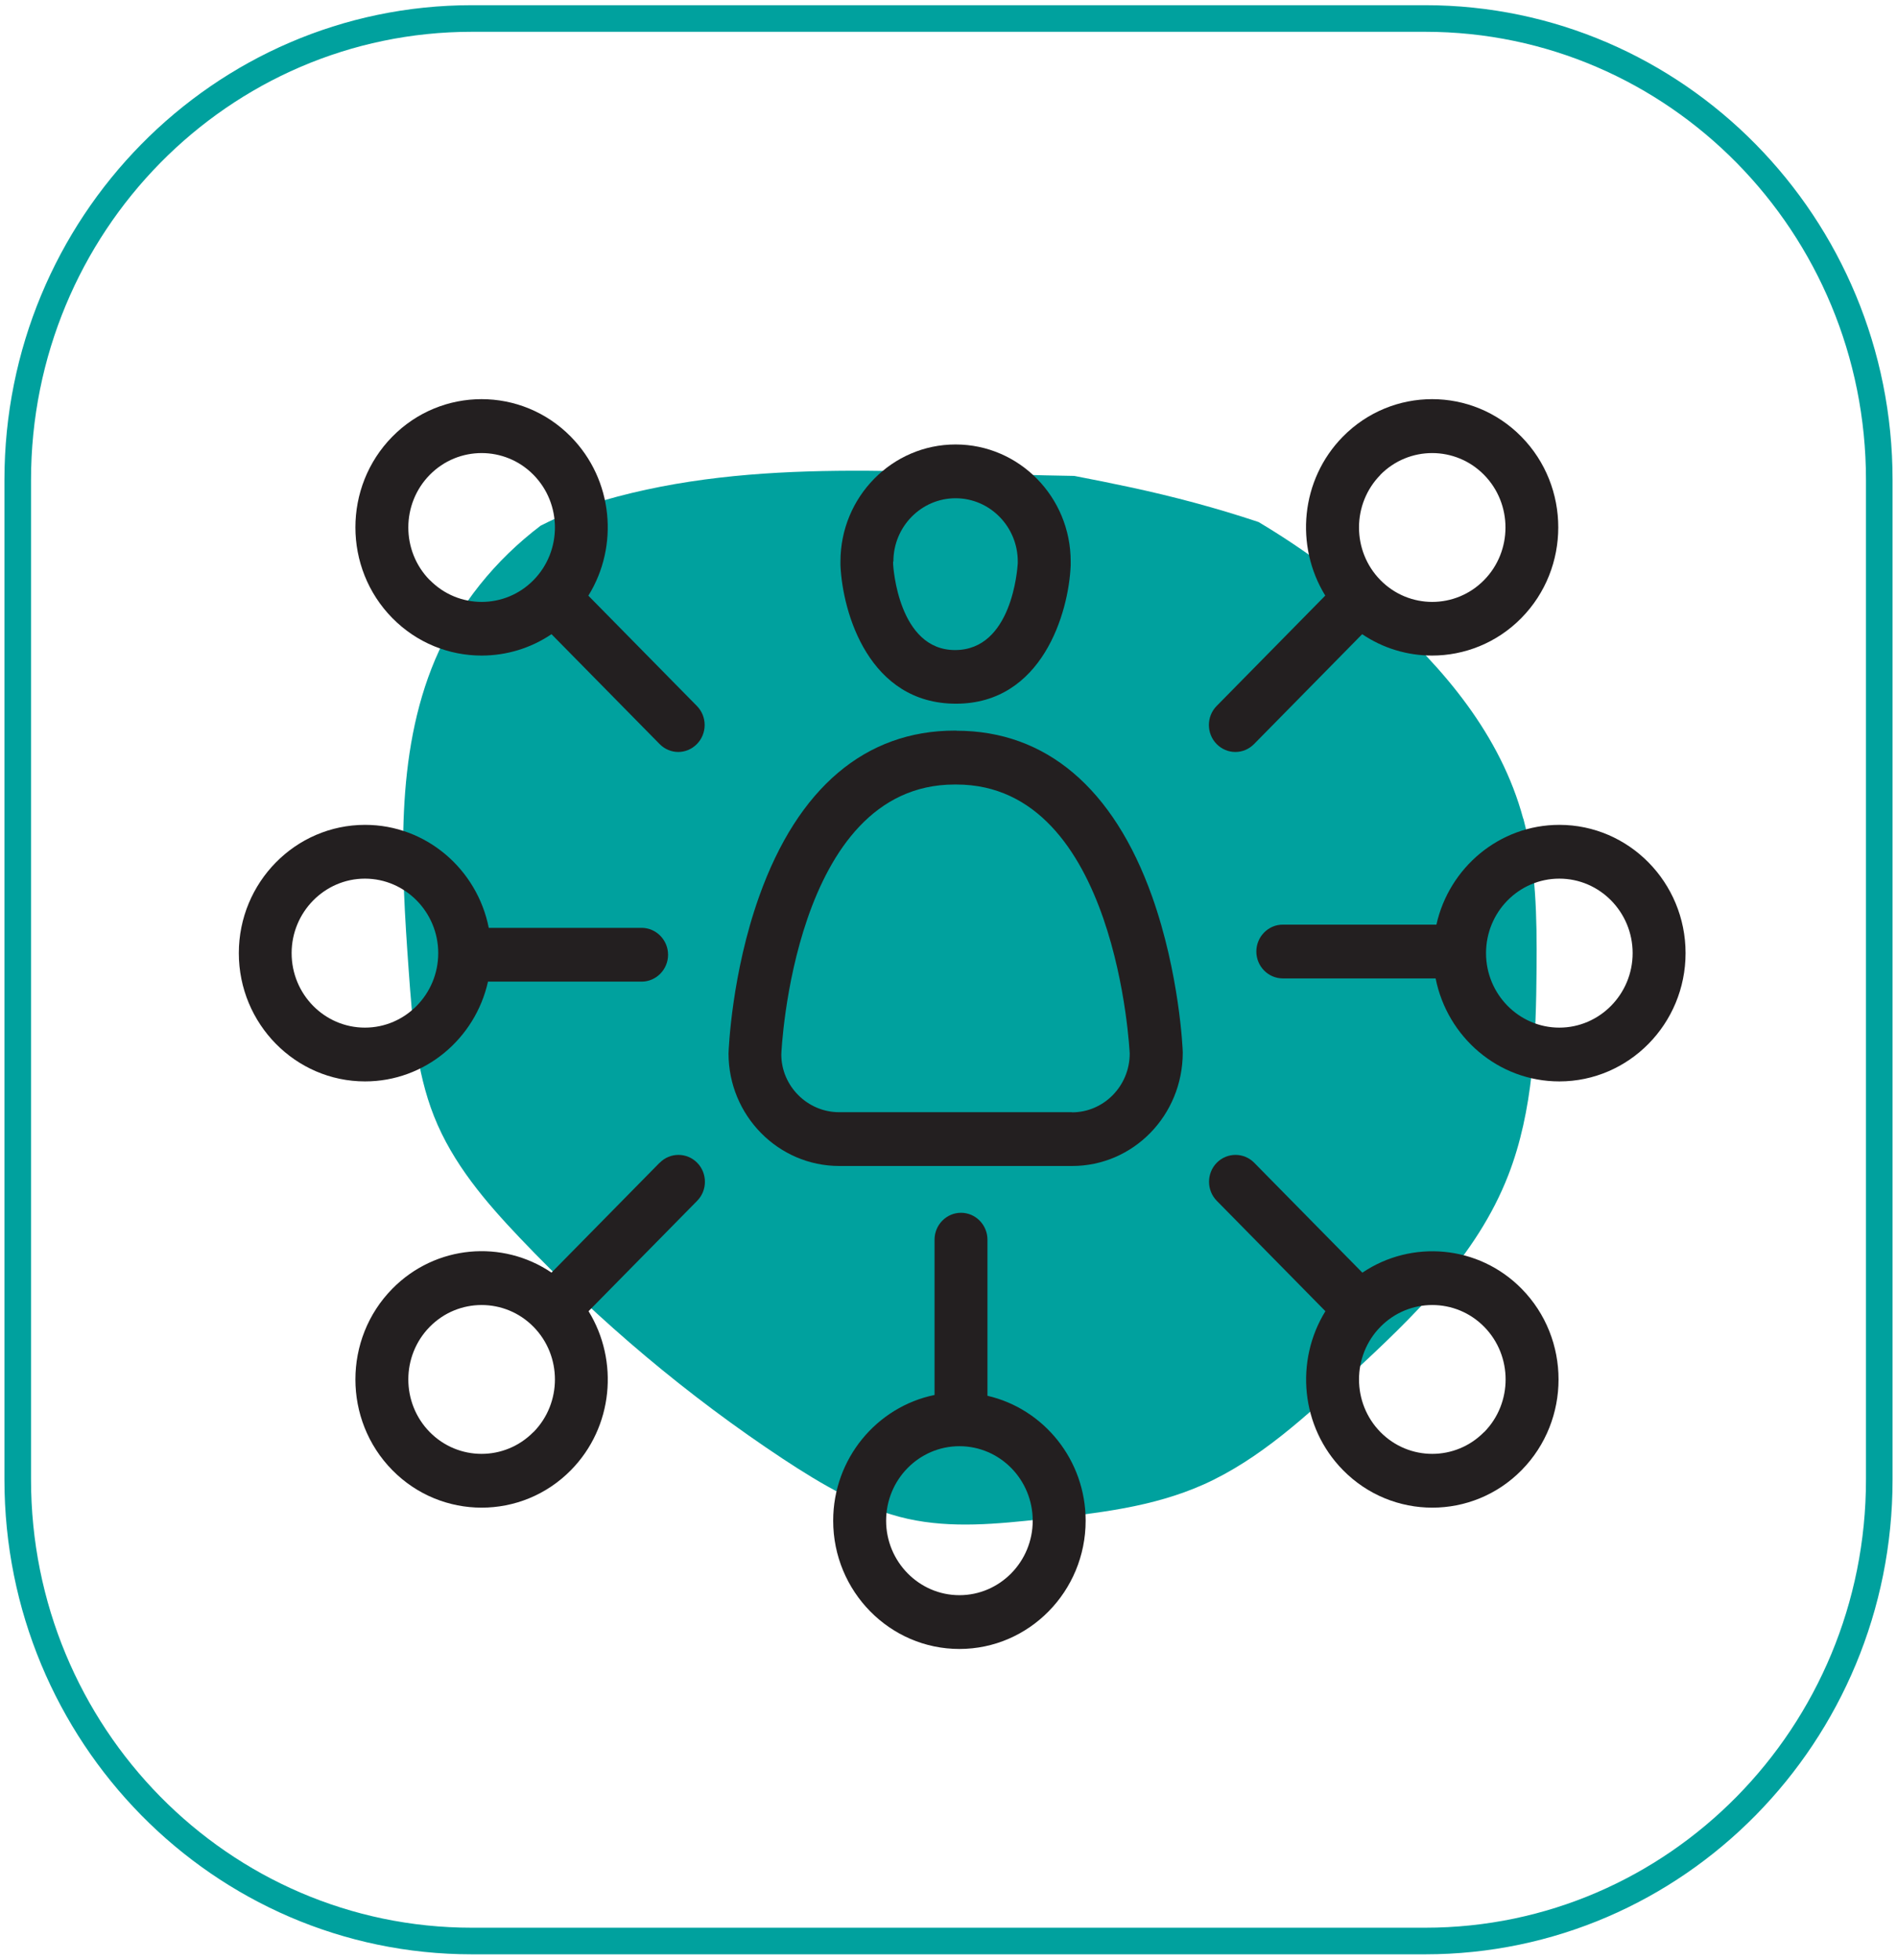<svg xmlns="http://www.w3.org/2000/svg" width="214" height="221" viewBox="0 0 214 221" fill="none"><path d="M171.833 92.317C169.296 82.886 162.862 75.35 155.936 69.148C151.623 65.282 146.921 61.81 141.98 58.868C137.219 57.276 132.368 55.987 127.487 54.941C125.442 54.501 123.337 54.077 121.188 53.667C103.515 53.425 85.245 51.454 68.049 56.442C65.617 57.155 63.258 58.125 60.989 59.278C55.929 63.114 51.69 68.239 49.093 74.364C44.526 85.13 45.257 97.609 46.108 109.466C46.511 115.045 46.929 120.746 48.959 125.871C51.078 131.224 54.81 135.56 58.646 139.594C67.661 149.07 77.632 157.44 88.32 164.506C92.738 167.417 97.35 170.146 102.395 171.268C107.381 172.375 112.53 171.844 117.59 171.298C123.77 170.646 130.039 169.964 135.801 167.386C142.055 164.581 147.339 159.714 152.503 154.908C159.414 148.479 166.579 141.701 170.146 132.528C172.982 125.235 173.281 117.077 173.341 109.132C173.385 103.476 173.296 97.73 171.848 92.302L171.833 92.317Z" fill="#00A19E"></path><path d="M160.772 2.085H53.227C24.935 2.085 2 25.383 2 54.123V166.841C2 195.581 24.935 218.879 53.227 218.879H160.772C189.065 218.879 212 195.581 212 166.841V54.123C212 25.383 189.065 2.085 160.772 2.085Z" stroke="#00A19E" stroke-width="3" stroke-miterlimit="10"></path><path d="M107.903 82.386H107.709C97.633 82.386 90.006 88.845 85.647 101.066C82.543 109.754 82.2 118.306 82.185 118.791C82.185 125.781 87.782 131.482 94.678 131.482H120.949C127.83 131.482 133.427 125.796 133.427 118.685C133.427 118.321 133.054 109.769 129.964 101.081C125.606 88.86 117.978 82.401 107.903 82.401V82.386ZM120.934 125.417H94.663C91.066 125.417 88.14 122.445 88.14 118.912C88.14 118.609 89.499 88.466 107.694 88.466H107.888C126.038 88.466 127.427 118.624 127.442 118.806C127.442 122.46 124.516 125.432 120.934 125.432V125.417Z" fill="#231F20"></path><path d="M107.843 79.353C117.545 79.353 120.561 69.149 120.784 63.751C120.784 63.645 120.784 63.524 120.784 63.418C120.784 63.387 120.784 63.342 120.784 63.312C120.784 56.033 114.963 50.12 107.798 50.12C100.634 50.12 94.812 56.033 94.812 63.312V63.751C95.051 69.149 98.052 79.353 107.843 79.353ZM100.783 63.312C100.783 59.384 103.933 56.185 107.798 56.185C111.664 56.185 114.814 59.384 114.814 63.312C114.814 63.372 114.814 63.448 114.814 63.509C114.769 64.221 114.142 73.304 107.739 73.304C101.335 73.304 100.768 63.888 100.753 63.63V63.327L100.783 63.312Z" fill="#231F20"></path><path d="M74.409 131.118L62.214 143.506C56.691 139.761 49.138 140.368 44.257 145.326C38.705 150.966 38.705 160.14 44.257 165.78C47.034 168.6 50.676 170.01 54.333 170.01C57.99 170.01 61.632 168.6 64.408 165.78C69.184 160.928 69.841 153.453 66.393 147.858L78.648 135.409C79.812 134.227 79.812 132.301 78.648 131.118C77.484 129.936 75.588 129.936 74.424 131.118H74.409ZM60.169 161.489C56.945 164.764 51.706 164.764 48.481 161.489C45.257 158.214 45.257 152.892 48.481 149.617C50.093 147.979 52.213 147.16 54.333 147.16C56.452 147.16 58.572 147.979 60.184 149.617C63.408 152.892 63.408 158.214 60.184 161.489H60.169Z" fill="#231F20"></path><path d="M153.683 143.506L141.488 131.118C140.324 129.936 138.428 129.936 137.264 131.118C136.1 132.301 136.1 134.227 137.264 135.409L149.518 147.858C146.07 153.438 146.712 160.913 151.504 165.78C154.28 168.6 157.922 170.01 161.579 170.01C165.236 170.01 168.878 168.6 171.654 165.78C177.207 160.14 177.207 150.966 171.654 145.326C166.788 140.383 159.236 139.776 153.698 143.506H153.683ZM167.415 161.489C164.191 164.764 158.952 164.764 155.728 161.489C152.504 158.214 152.504 152.892 155.728 149.617C157.34 147.979 159.459 147.16 161.579 147.16C163.699 147.16 165.818 147.979 167.43 149.617C170.654 152.892 170.654 158.214 167.43 161.489H167.415Z" fill="#231F20"></path><path d="M66.378 67.162C69.841 61.582 69.184 54.107 64.393 49.24C58.84 43.6 49.81 43.6 44.257 49.24C38.705 54.881 38.705 64.054 44.257 69.694C47.034 72.515 50.676 73.925 54.333 73.925C57.079 73.925 59.84 73.121 62.214 71.514L74.409 83.902C74.991 84.493 75.752 84.796 76.513 84.796C77.275 84.796 78.036 84.493 78.618 83.902C79.782 82.719 79.782 80.793 78.618 79.611L66.363 67.162H66.378ZM48.481 65.418C45.257 62.143 45.257 56.821 48.481 53.546C50.093 51.909 52.213 51.09 54.333 51.09C56.452 51.09 58.572 51.909 60.184 53.546C63.408 56.821 63.408 62.143 60.184 65.418C56.96 68.694 51.721 68.694 48.496 65.418H48.481Z" fill="#231F20"></path><path d="M139.368 84.796C140.129 84.796 140.89 84.493 141.472 83.902L153.667 71.514C156.041 73.121 158.802 73.925 161.548 73.925C165.19 73.925 168.847 72.515 171.624 69.694C177.176 64.054 177.176 54.881 171.624 49.24C166.071 43.6 157.041 43.6 151.488 49.24C146.712 54.092 146.055 61.567 149.503 67.162L137.248 79.611C136.084 80.793 136.084 82.719 137.248 83.902C137.83 84.493 138.592 84.796 139.353 84.796H139.368ZM155.712 53.546C157.324 51.909 159.444 51.09 161.563 51.09C163.683 51.09 165.802 51.909 167.415 53.546C170.639 56.821 170.639 62.143 167.415 65.418C164.19 68.694 158.951 68.694 155.727 65.418C152.503 62.143 152.503 56.821 155.727 53.546H155.712Z" fill="#231F20"></path><path d="M175.908 93.015C169.146 93.015 163.474 97.836 162.041 104.265H144.712C143.07 104.265 141.727 105.63 141.727 107.298C141.727 108.966 143.07 110.33 144.712 110.33H161.952C163.265 116.941 169.012 121.945 175.908 121.945C183.759 121.945 190.148 115.455 190.148 107.48C190.148 99.504 183.759 93.015 175.908 93.015ZM175.908 115.88C171.356 115.88 167.639 112.119 167.639 107.48C167.639 102.84 171.341 99.08 175.908 99.08C180.476 99.08 184.177 102.855 184.177 107.48C184.177 112.104 180.461 115.88 175.908 115.88Z" fill="#231F20"></path><path d="M111.395 157.395V139.791C111.395 138.123 110.052 136.759 108.41 136.759C106.768 136.759 105.425 138.123 105.425 139.791V157.304C98.917 158.638 93.991 164.476 93.991 171.481C93.991 179.456 100.38 185.946 108.231 185.946C116.082 185.946 122.471 179.456 122.471 171.481C122.471 164.612 117.724 158.851 111.395 157.395ZM108.231 179.881C103.678 179.881 99.962 176.106 99.962 171.481C99.962 166.856 103.664 163.081 108.231 163.081C112.799 163.081 116.5 166.841 116.5 171.481C116.5 176.121 112.784 179.881 108.231 179.881Z" fill="#231F20"></path><path d="M55.049 110.694H72.379C74.02 110.694 75.364 109.33 75.364 107.662C75.364 105.994 74.02 104.629 72.379 104.629H55.138C53.825 98.018 48.078 93.015 41.182 93.015C33.331 93.015 26.942 99.504 26.942 107.48C26.942 115.455 33.331 121.945 41.182 121.945C47.944 121.945 53.616 117.123 55.049 110.694ZM32.898 107.48C32.898 102.855 36.615 99.08 41.167 99.08C45.72 99.08 49.437 102.855 49.437 107.48C49.437 112.104 45.735 115.88 41.167 115.88C36.6 115.88 32.898 112.119 32.898 107.48Z" fill="#231F20"></path></svg>